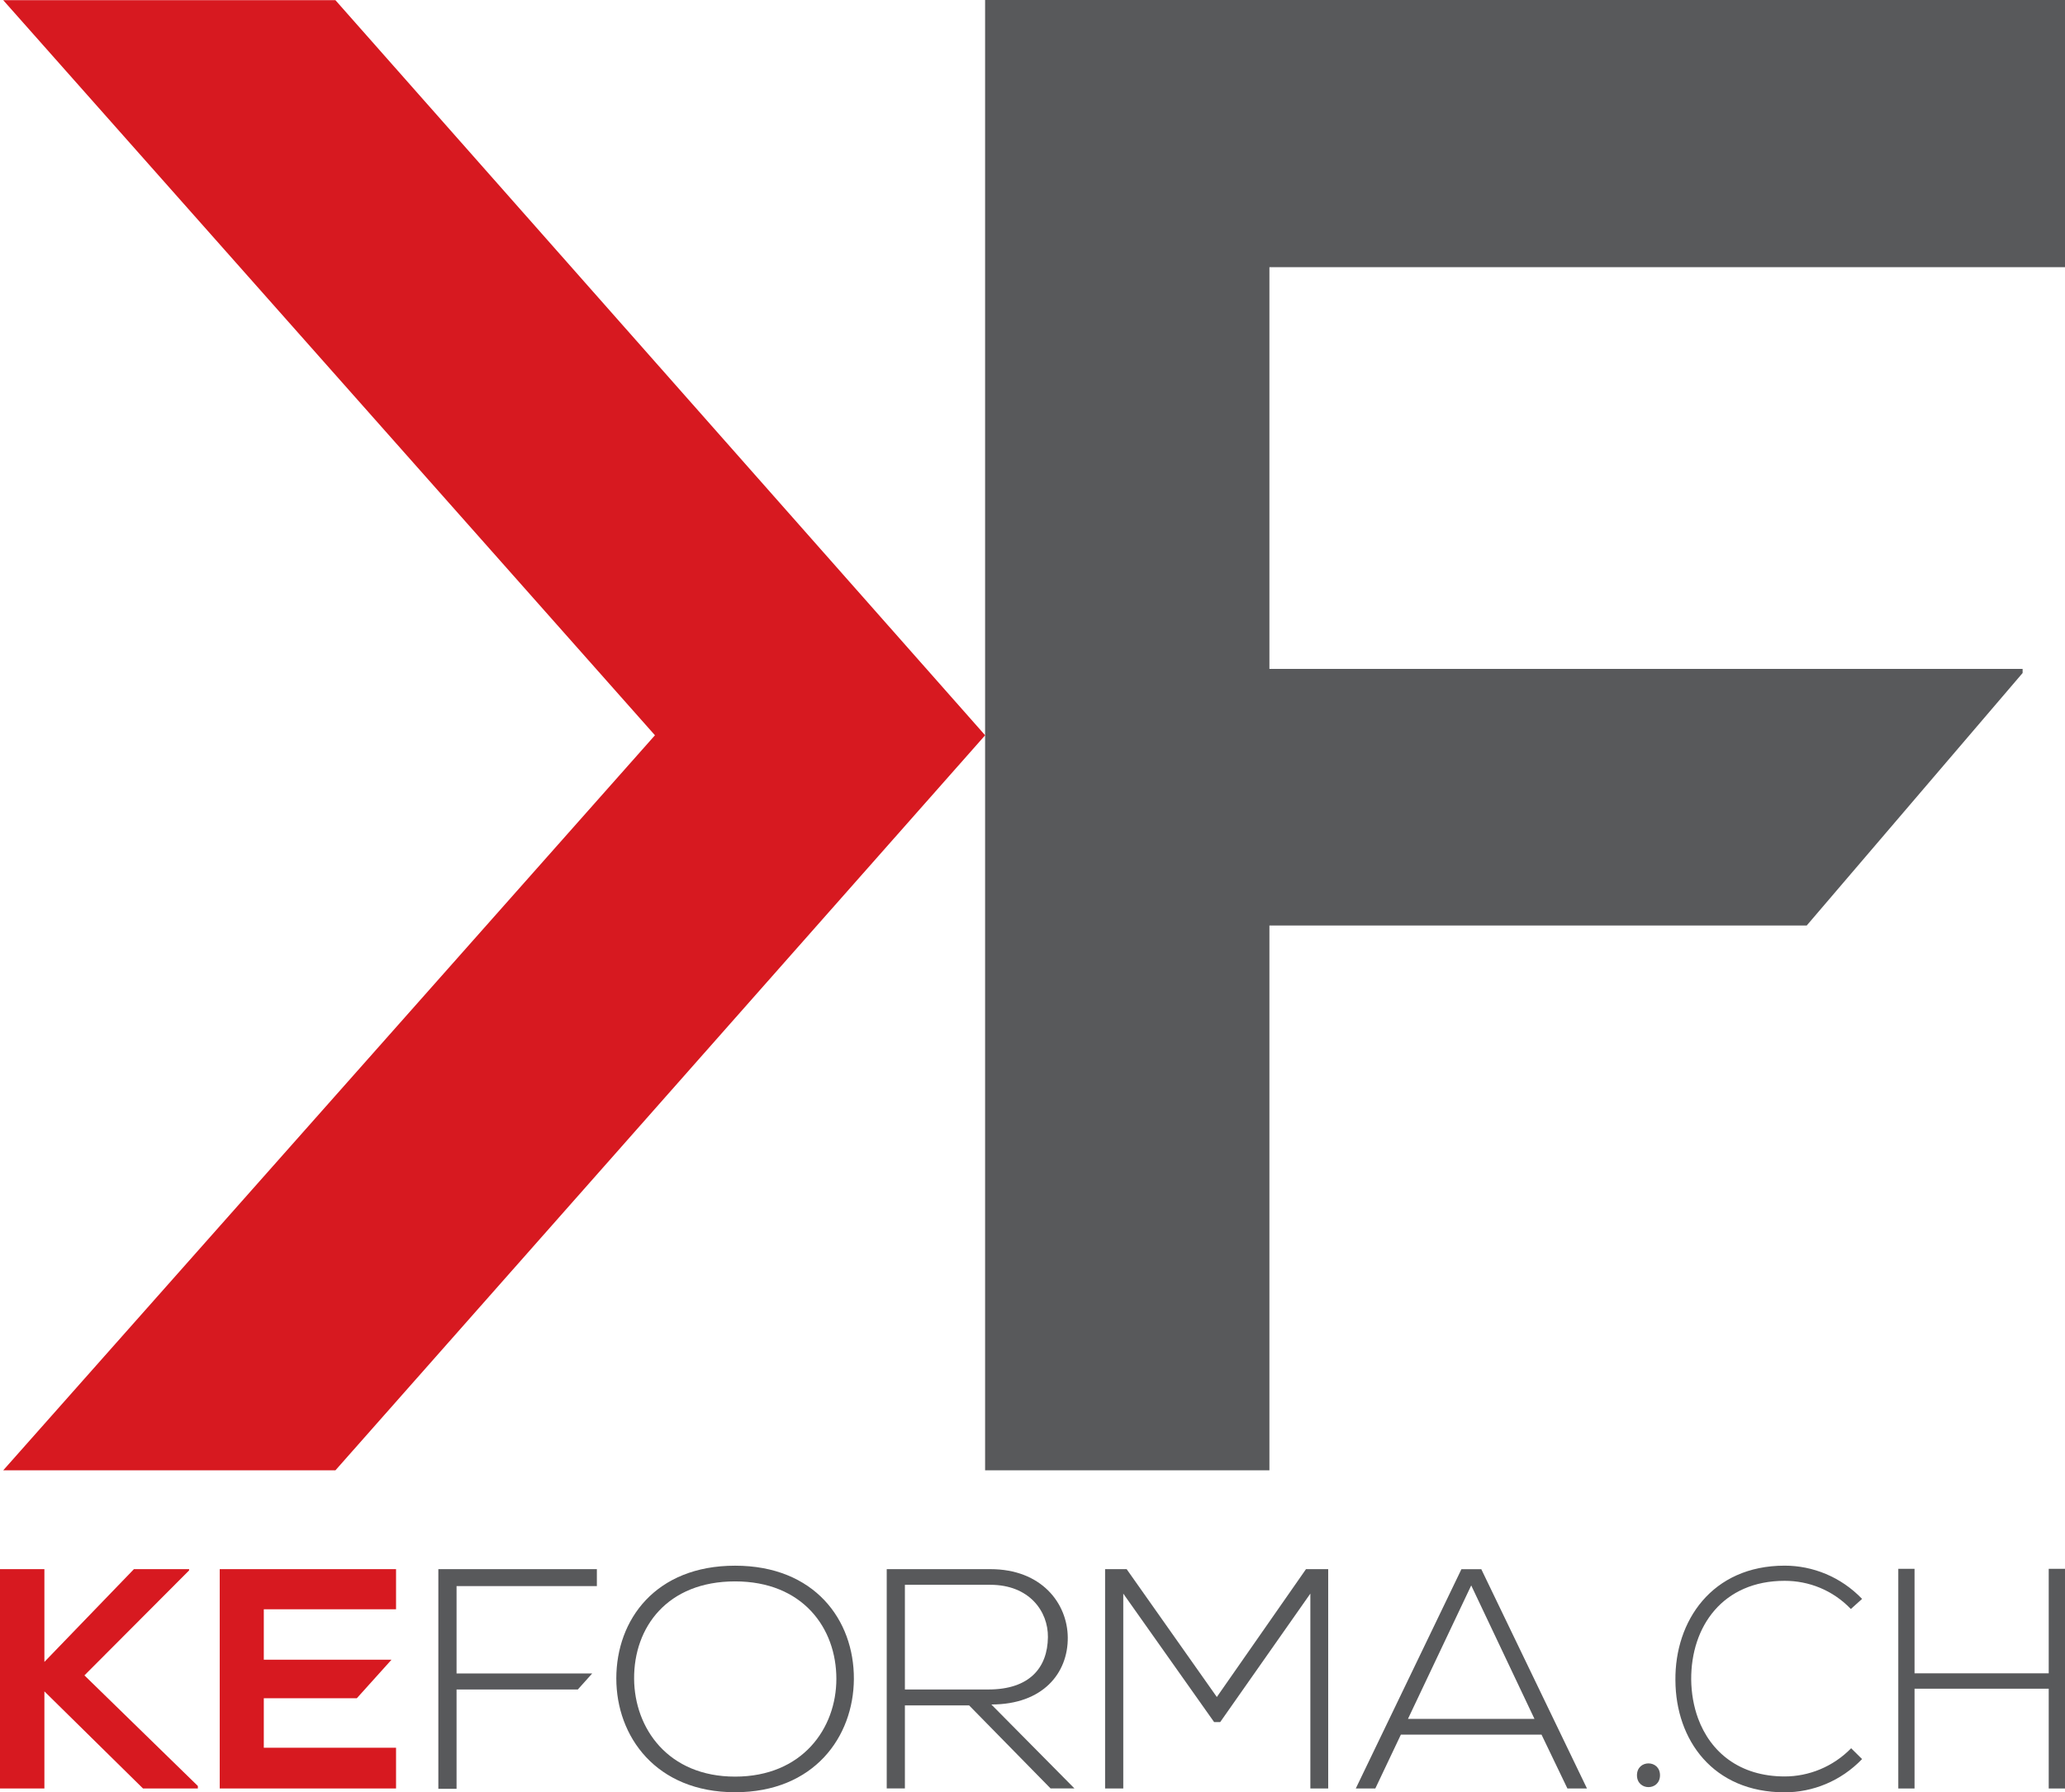<?xml version="1.0" encoding="utf-8"?>
<!-- Generator: Adobe Illustrator 23.0.1, SVG Export Plug-In . SVG Version: 6.00 Build 0)  -->
<svg version="1.1" id="Livello_1" xmlns="http://www.w3.org/2000/svg" xmlns:xlink="http://www.w3.org/1999/xlink" x="0px" y="0px" width="502.32" height="436.07"
	 viewBox="0 0 502.32 436.07" style="enable-background:new 0 0 502.32 436.07;" xml:space="preserve">
<style type="text/css">
	.st0{fill:#D71920;}
	.st1{fill:#58595B;}
</style>
<polygon class="st0" points="46,381.79 32.58,381.79 10.8,404.36 10.8,381.79 0,381.79 0,435.16 10.8,435.16 10.8,411.53 
	34.79,435.16 48.13,435.16 48.13,434.55 20.54,407.64 46,382.1 "/>
<polygon class="st0" points="64.17,391.55 96.34,391.55 96.34,381.79 53.45,381.79 53.45,435.16 96.34,435.16 96.34,425.25 
	64.17,425.25 64.17,413.2 86.8,413.2 95.2,403.87 95.2,403.83 64.17,403.83 "/>
<polygon class="st1" points="111.06,385.91 145.19,385.91 145.19,381.79 106.63,381.79 106.63,435.24 111.06,435.24 111.06,411.07 
	140.56,411.07 144.04,407.19 144.04,407.18 111.06,407.18 "/>
<path class="st1" d="M207.71,408.55c0.08-14.41-9.58-27.6-28.9-27.6c-19.32,0-28.89,13.11-28.89,27.44
	c0,14.11,9.66,27.68,28.89,27.68C198.05,436.07,207.62,422.58,207.71,408.55 M203.45,408.48c0,12.05-8.27,23.79-24.64,23.79
	c-16.29,0-24.47-11.74-24.56-23.79c-0.08-12.58,8.1-23.71,24.56-23.71C195.26,384.77,203.45,396.12,203.45,408.48"/>
<path class="st1" d="M259.74,398.41c-0.08-8.31-6.38-16.62-18.83-16.62H215.7v53.36h4.42v-20.2h15.63l19.81,20.2h5.81l-20.22-20.43
	C253.68,414.73,259.82,407.1,259.74,398.41 M254.91,398.34c-0.08,7.47-4.5,12.73-14.49,12.73h-20.3V385.6h20.79
	C250.4,385.6,254.99,392.08,254.91,398.34"/>
<polygon class="st1" points="318.75,435.16 323.09,435.16 323.09,381.79 317.69,381.79 296,412.9 274.06,381.79 268.82,381.79 
	268.82,435.16 273.24,435.16 273.24,387.74 295.34,419 296.82,419 318.75,387.74 "/>
<path class="st1" d="M386.04,435.16l-25.71-53.36h-4.83l-25.7,53.36h4.75l6.22-13.11h34.21l6.3,13.11H386.04z M373.27,418.23h-30.78
	l15.39-32.48L373.27,418.23z"/>
<polygon class="st1" points="308.79,65 502.46,65 502.46,0 239.63,0 239.63,357.75 308.79,357.75 308.79,225.19 439.49,225.19 
	492.01,163.75 492.01,162.75 308.79,162.75 "/>
<polygon class="st0" points="81.59,0.04 0.78,0.04 159.32,178.9 0.78,357.75 81.59,357.75 239.64,178.9 "/>
<path class="st1" d="M398.2,431.94c0,3.85,5.6,3.85,5.6,0C403.8,428.09,398.2,428.09,398.2,431.94z"/>
<path class="st1" d="M450.3,425.37c-4.43,4.54-10.34,6.86-16.17,6.86c-11,0-18.06-5.95-21.07-14.13c-1.07-2.92-1.63-6.12-1.67-9.44
	c-0.07-12.94,7.68-24.03,22.74-24.03c5.83,0,11.67,2.23,16.1,6.86l2.73-2.46c-5.17-5.39-12.04-8.09-18.83-8.09
	c-17.72,0-26.73,13.48-26.58,27.88c0.07,14.56,9.16,27.27,26.58,27.27c6.79,0,13.66-2.7,18.83-8.09L450.3,425.37z"/>
<polygon class="st1" points="502.32,435.16 502.32,381.71 498.36,381.71 498.36,407.14 465.72,407.14 465.72,381.71 461.77,381.71 
	461.77,435.16 465.72,435.16 465.72,410.88 498.36,410.88 498.36,435.16 "/>
</svg>
